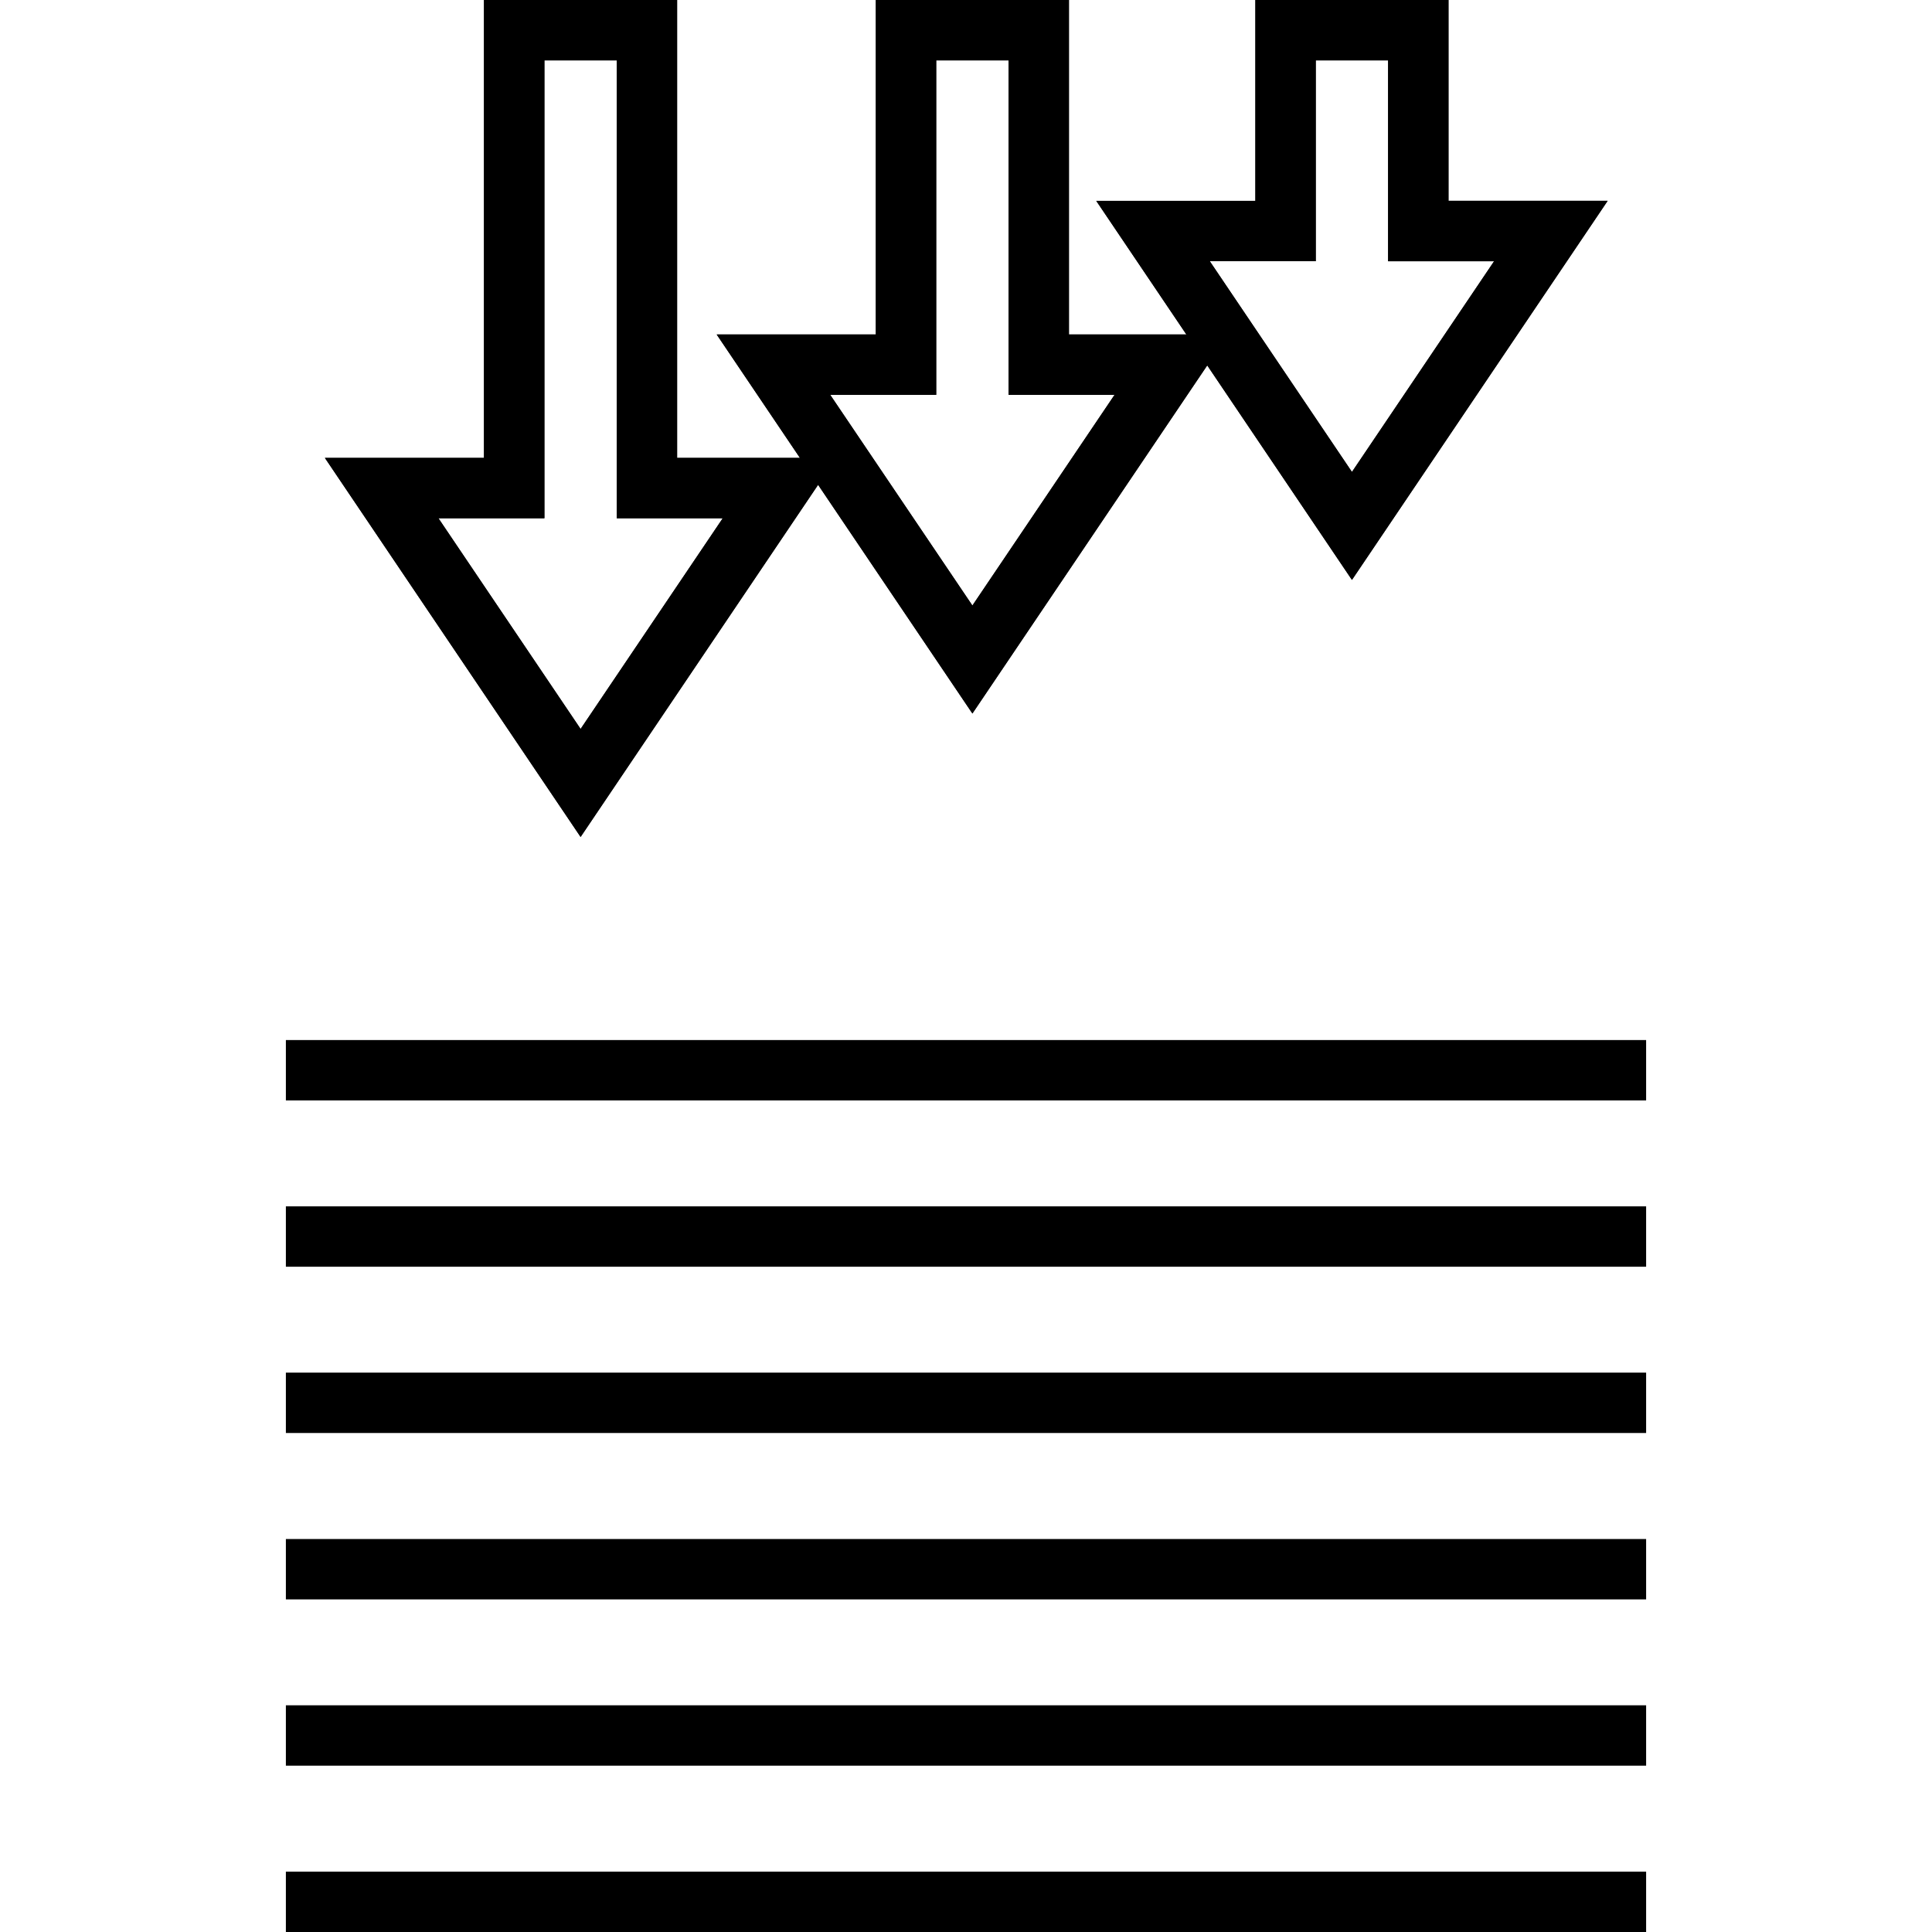 <?xml version="1.0" encoding="iso-8859-1"?>
<!-- Generator: Adobe Illustrator 19.0.0, SVG Export Plug-In . SVG Version: 6.00 Build 0)  -->
<svg version="1.1" id="Layer_1" xmlns="http://www.w3.org/2000/svg" xmlns:xlink="http://www.w3.org/1999/xlink" x="0px" y="0px"
	 viewBox="0 0 512 512" style="enable-background:new 0 0 512 512;" xml:space="preserve">
<g id="SVGCleanerId_0">
	<g>
		<path d="M383.864,53.224V0h-51.176v53.232H290.52l67.76,100.448l67.76-100.456H383.864z M320.608,69.232v-0.008h28.08V16h19.176
			v53.232h28.088l-37.672,55.84L320.608,69.232z"/>
	</g>
</g>
<g id="SVGCleanerId_1">
	<g>
		<path d="M283.28,88.64V0h-51.176v88.64h-42.176l67.768,100.448l67.76-100.448H283.28z M220.016,104.64h28.088V16h19.176v88.64
			h28.088l-37.672,55.832L220.016,104.64z"/>
	</g>
</g>
<g id="SVGCleanerId_2">
	<g>
		<path d="M179.44,121.344V0h-51.176v121.344H86.096L153.864,221.8l67.752-100.456H179.44z M116.192,137.344h28.08V16h19.176
			v121.344h28.088l-37.672,55.84L116.192,137.344z"/>
	</g>
</g>
<g>
	<g>
		<path d="M383.864,53.224V0h-51.176v53.232H290.52l67.76,100.448l67.76-100.456H383.864z M320.608,69.232v-0.008h28.08V16h19.176
			v53.232h28.088l-37.672,55.84L320.608,69.232z"/>
	</g>
</g>
<g>
	<g>
		<path d="M283.28,88.64V0h-51.176v88.64h-42.176l67.768,100.448l67.76-100.448H283.28z M220.016,104.64h28.088V16h19.176v88.64
			h28.088l-37.672,55.832L220.016,104.64z"/>
	</g>
</g>
<g>
	<g>
		<path d="M179.44,121.344V0h-51.176v121.344H86.096L153.864,221.8l67.752-100.456H179.44z M116.192,137.344h28.08V16h19.176
			v121.344h28.088l-37.672,55.84L116.192,137.344z"/>
	</g>
</g>
<g>
	<g>
		<g>
			<rect x="75.76" y="496" width="360.48" height="16"/>
			<rect x="75.76" y="451.92" width="360.48" height="16"/>
			<rect x="75.76" y="407.856" width="360.48" height="16"/>
			<rect x="75.76" y="363.76" width="360.48" height="16"/>
			<rect x="75.76" y="275.624" width="360.48" height="16"/>
			<rect x="75.76" y="319.696" width="360.48" height="16"/>
		</g>
	</g>
</g>
<g>
</g>
<g>
</g>
<g>
</g>
<g>
</g>
<g>
</g>
<g>
</g>
<g>
</g>
<g>
</g>
<g>
</g>
<g>
</g>
<g>
</g>
<g>
</g>
<g>
</g>
<g>
</g>
<g>
</g>
</svg>
